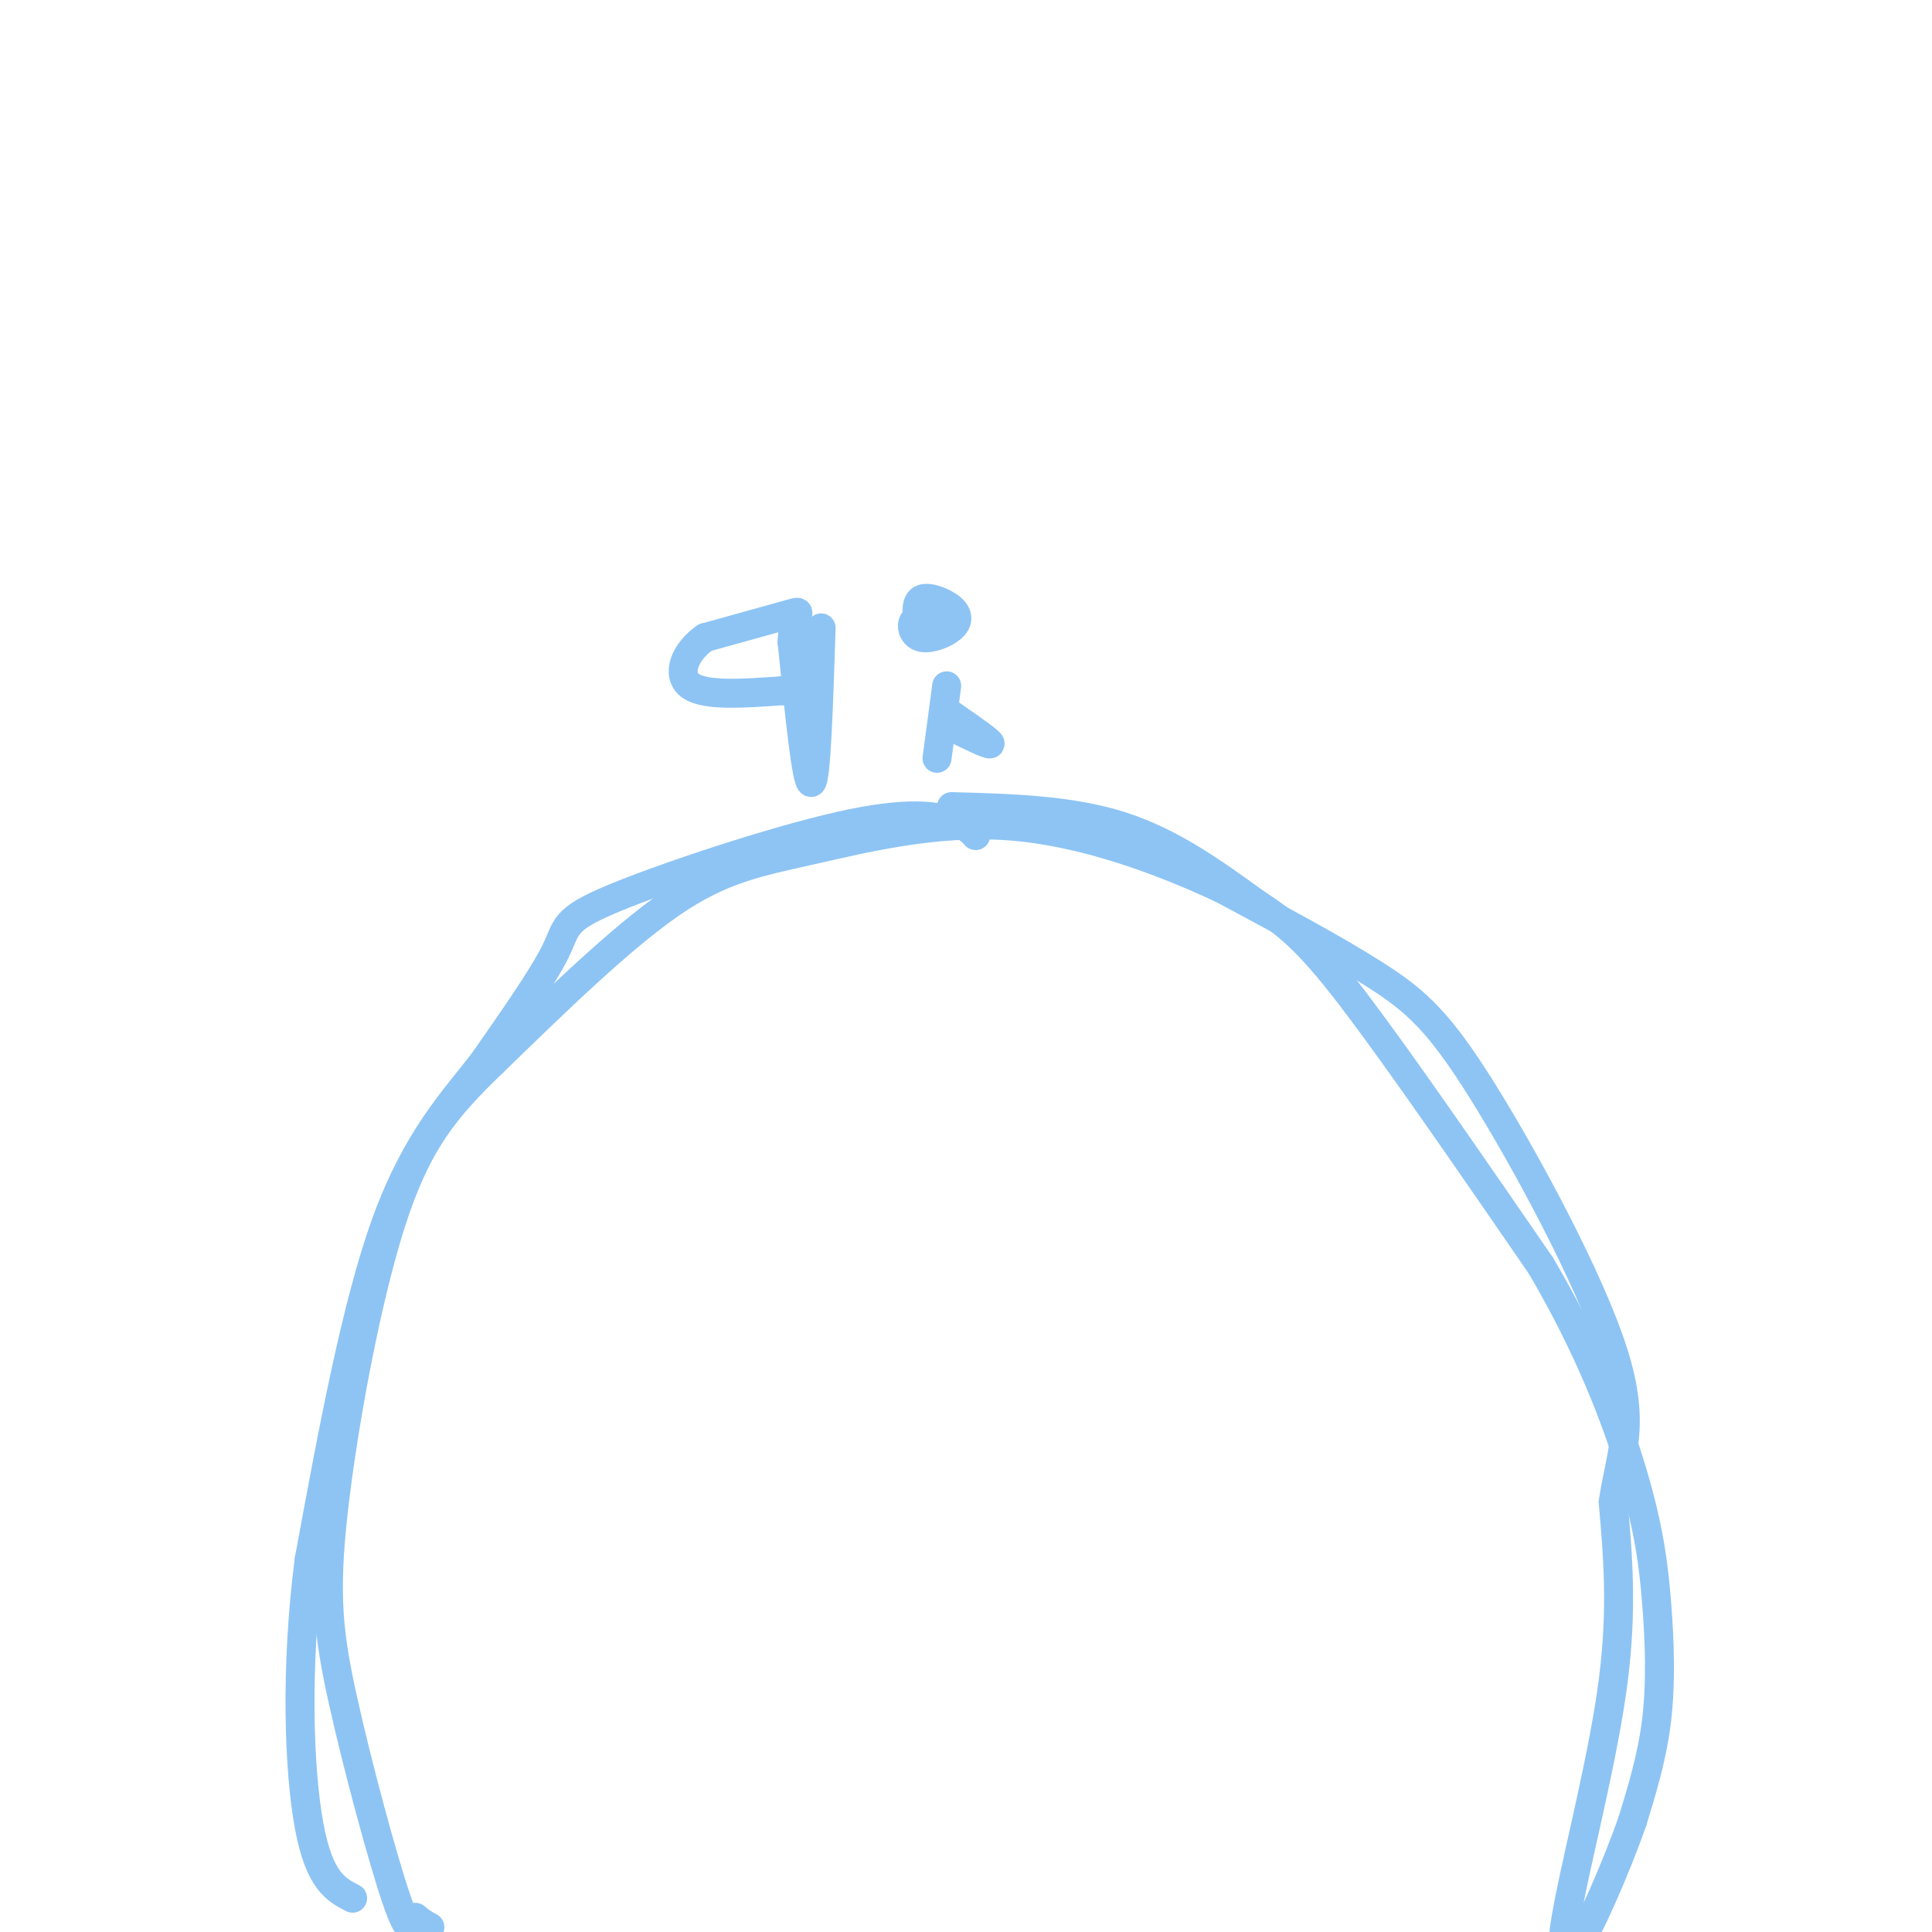 <svg viewBox='0 0 400 400' version='1.1' xmlns='http://www.w3.org/2000/svg' xmlns:xlink='http://www.w3.org/1999/xlink'><g fill='none' stroke='#8DC4F4' stroke-width='6' stroke-linecap='round' stroke-linejoin='round'><path d='M192,127c-1.325,0.471 -2.650,0.942 -3,2c-0.350,1.058 0.274,2.703 2,3c1.726,0.297 4.556,-0.756 6,-2c1.444,-1.244 1.504,-2.681 0,-4c-1.504,-1.319 -4.573,-2.520 -6,-2c-1.427,0.520 -1.214,2.760 -1,5'/><path d='M196,142c0.000,0.000 -2.000,15.000 -2,15'/><path d='M197,148c4.083,2.833 8.167,5.667 8,6c-0.167,0.333 -4.583,-1.833 -9,-4'/><path d='M202,173c-0.861,-0.978 -1.722,-1.955 -5,-3c-3.278,-1.045 -8.971,-2.156 -23,1c-14.029,3.156 -36.392,10.581 -47,15c-10.608,4.419 -9.459,5.834 -12,11c-2.541,5.166 -8.770,14.083 -15,23'/><path d='M100,220c-6.067,7.800 -13.733,15.800 -20,33c-6.267,17.200 -11.133,43.600 -16,70'/><path d='M64,323c-2.889,22.444 -2.111,43.556 0,55c2.111,11.444 5.556,13.222 9,15'/><path d='M170,130c-0.500,15.750 -1.000,31.500 -2,32c-1.000,0.500 -2.500,-14.250 -4,-29'/><path d='M164,133c0.178,-6.067 2.622,-6.733 0,-6c-2.622,0.733 -10.311,2.867 -18,5'/><path d='M146,132c-4.311,2.956 -6.089,7.844 -3,10c3.089,2.156 11.044,1.578 19,1'/><path d='M162,143c3.833,0.167 3.917,0.083 4,0'/><path d='M197,167c12.250,0.333 24.500,0.667 35,4c10.500,3.333 19.250,9.667 28,16'/><path d='M260,187c7.333,4.756 11.667,8.644 21,21c9.333,12.356 23.667,33.178 38,54'/><path d='M319,262c9.895,16.772 15.632,31.702 19,43c3.368,11.298 4.368,18.965 5,27c0.632,8.035 0.895,16.439 0,24c-0.895,7.561 -2.947,14.281 -5,21'/><path d='M338,377c-3.287,9.431 -9.005,22.507 -12,27c-2.995,4.493 -3.268,0.402 -1,-11c2.268,-11.402 7.077,-30.115 9,-45c1.923,-14.885 0.962,-25.943 0,-37'/><path d='M334,311c1.388,-9.797 4.856,-15.791 0,-31c-4.856,-15.209 -18.038,-39.633 -27,-54c-8.962,-14.367 -13.703,-18.676 -22,-24c-8.297,-5.324 -20.148,-11.662 -32,-18'/><path d='M253,184c-12.775,-5.962 -28.713,-11.866 -44,-13c-15.287,-1.134 -29.923,2.502 -41,5c-11.077,2.498 -18.593,3.856 -29,11c-10.407,7.144 -23.703,20.072 -37,33'/><path d='M102,220c-9.763,9.400 -15.671,16.400 -21,33c-5.329,16.600 -10.078,42.800 -12,60c-1.922,17.200 -1.018,25.400 2,39c3.018,13.600 8.148,32.600 11,41c2.852,8.400 3.426,6.200 4,4'/><path d='M86,397c1.167,1.000 2.083,1.500 3,2'/></g>
</svg>